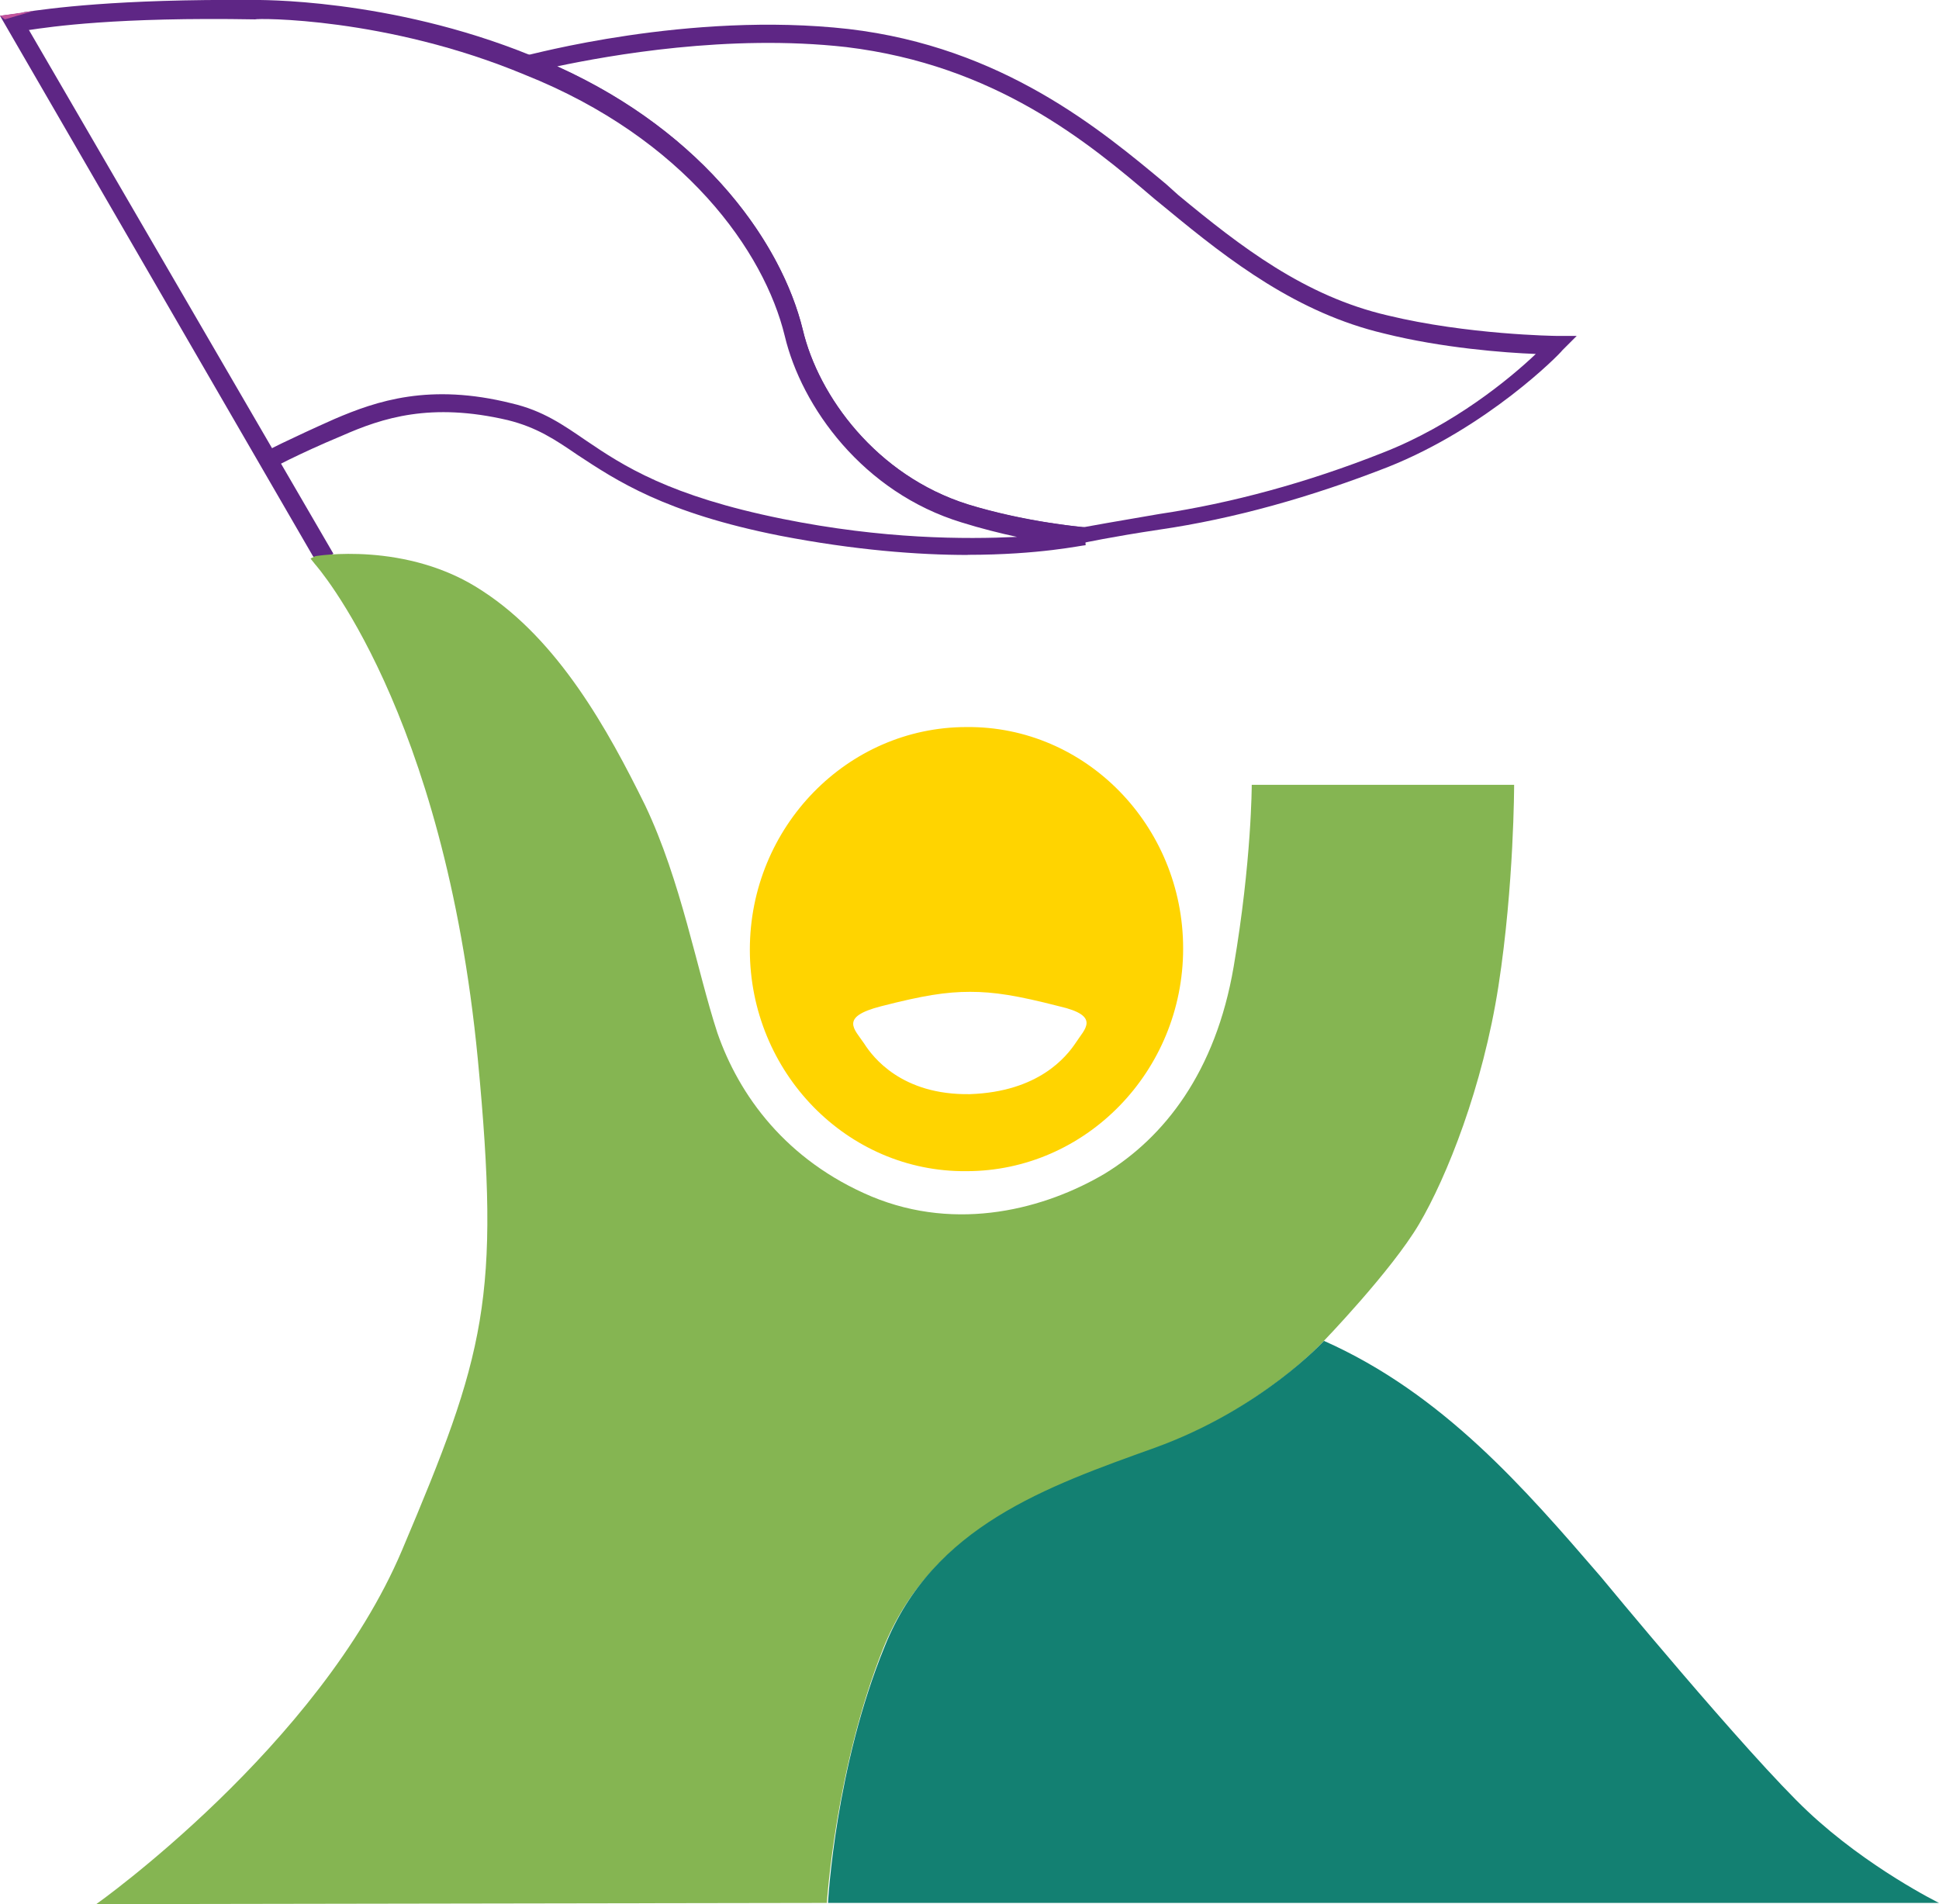 <svg xmlns="http://www.w3.org/2000/svg" id="Layer_1" data-name="Layer 1" viewBox="0 0 161.1 158.21"><defs><style>.ic-fll-2{stroke-width:0;fill:#5e2685}</style></defs><g id="Laag_2" data-name="Laag 2"><path d="M80.4 46.11c-4.1 0-9.4-.4-15.6-1.6-9.6-1.9-13.6-4.6-16.8-6.7-1.9-1.3-3.4-2.3-5.8-2.9-6.4-1.5-10.4-.2-13.8 1.3-3.6 1.5-6 2.8-6 2.8l-.7-1.3c.1-.1 2.5-1.3 6.1-2.9 3.5-1.5 7.9-3 14.7-1.3 2.6.6 4.3 1.8 6.2 3.1 3.1 2.1 6.9 4.6 16.3 6.5 8.4 1.7 15.2 1.7 19.5 1.5-1.4-.3-3-.7-4.6-1.2-8.2-2.5-13.3-9.6-14.7-15.5-1.7-7-8.3-16.4-21.6-21.7-11.5-4.8-22.3-4.7-22.4-4.6-11.5-.2-16.9.6-18.9.9-.3 0-.5.1-.6.1l-.3-1.5c.2 0 .3 0 .6-.1C4.1.71 9.6-.09 21.1 0c.1 0 11.2-.2 23 4.6C58 10.1 64.9 20 66.7 27.4c1.3 5.5 6.1 12.1 13.7 14.5 4.9 1.5 9.6 1.9 9.7 1.9l.1 1.5c-.3 0-3.8.8-9.8.8Z" class="ic-fll-2"/><path d="m26.5 46.71-.5-.5L0 1.31l1.6-.2 26.1 44.9zM90.1 45.21H90c-.2 0-4.9-.4-10-2-8.2-2.5-13.3-9.6-14.7-15.5-1.7-7-8.3-16.4-21.6-21.7l-2.1-.8 2.1-.6c.2 0 13.5-3.7 26.8-2.2 12.8 1.5 21 8.4 26.4 12.9l1 .9c5.2 4.3 10.5 8.4 17.4 10 6.6 1.6 13.9 1.7 14 1.7h1.7l-1.2 1.2c-.2.3-6.2 6.4-14.5 9.7-6.4 2.5-12.8 4.3-19 5.2-4 .6-6.3 1.1-6.3 1.1zM46.3 5.51c12.4 5.6 18.7 14.9 20.4 21.9 1.3 5.5 6.1 12.1 13.7 14.5 4.5 1.4 8.8 1.8 9.6 1.9.5-.1 2.8-.5 6.3-1.1 6-.9 12.3-2.6 18.6-5.1 5.9-2.3 10.6-6.2 12.7-8.2-2.6-.1-7.8-.5-12.6-1.7-7.2-1.7-12.8-6-18-10.3l-1.1-.9c-5.5-4.7-13.2-11.1-25.6-12.6-9.8-1.1-19.7.7-24 1.6" class="ic-fll-2"/><path d="M26.2 46.21s7.6-1.3 13.9 2.9c6.3 4.1 10.4 11.5 13.5 17.8 3 6.3 4.3 13.7 6 18.9 1.8 5.2 5.7 10.6 12.8 13.6 7.2 3 14.5 1 19.4-1.9 4.9-3 9.2-8.4 10.7-17.2s1.5-15.1 1.5-15.1h21.8s0 8.3-1.3 16.7-4.3 15.9-6.6 19.8-8 9.8-8 9.8-5.2 5.7-14.1 8.9-18.4 6.6-22.4 16.5c-4 10-4.7 21.2-4.7 21.2l-60.7.1s18.5-13.1 25.4-29.4 8.2-20.9 6.3-40.8c-2.8-29.1-13.5-41.1-13.5-41.1l-.4-.5z" style="stroke-width:0;fill:#85b552"/><path d="M80.3 60.41c-9.9 0-18 8.3-18 18.5s8.1 18.5 18 18.4c9.9 0 18-8.3 18-18.5s-8.1-18.5-18-18.4m9.1 26.2c-.8 1.2-3.1 4.1-8.8 4.3-5.7.1-8.1-3.1-8.8-4.2-.8-1.2-2.1-2.2 1.4-3.1s5.4-1.2 7.4-1.2 3.9.3 7.4 1.2c3.5.8 2.1 1.9 1.4 3" style="fill:#ffd400;stroke-width:0"/><path d="M68.8 158.01s.6-11.2 4.7-21.2c4-10 13.5-13.3 22.4-16.5s14.1-8.9 14.1-8.9c9.9 4.4 16.7 12.3 23 19.6 0 0 12.2 14.8 17.2 19.5s10.9 7.6 10.9 7.6H68.8z" style="stroke-width:0;fill:#138072"/><path d="m2.8.91-2.8.4.4.3z" style="stroke-width:0;fill:#c3549c"/></g></svg>